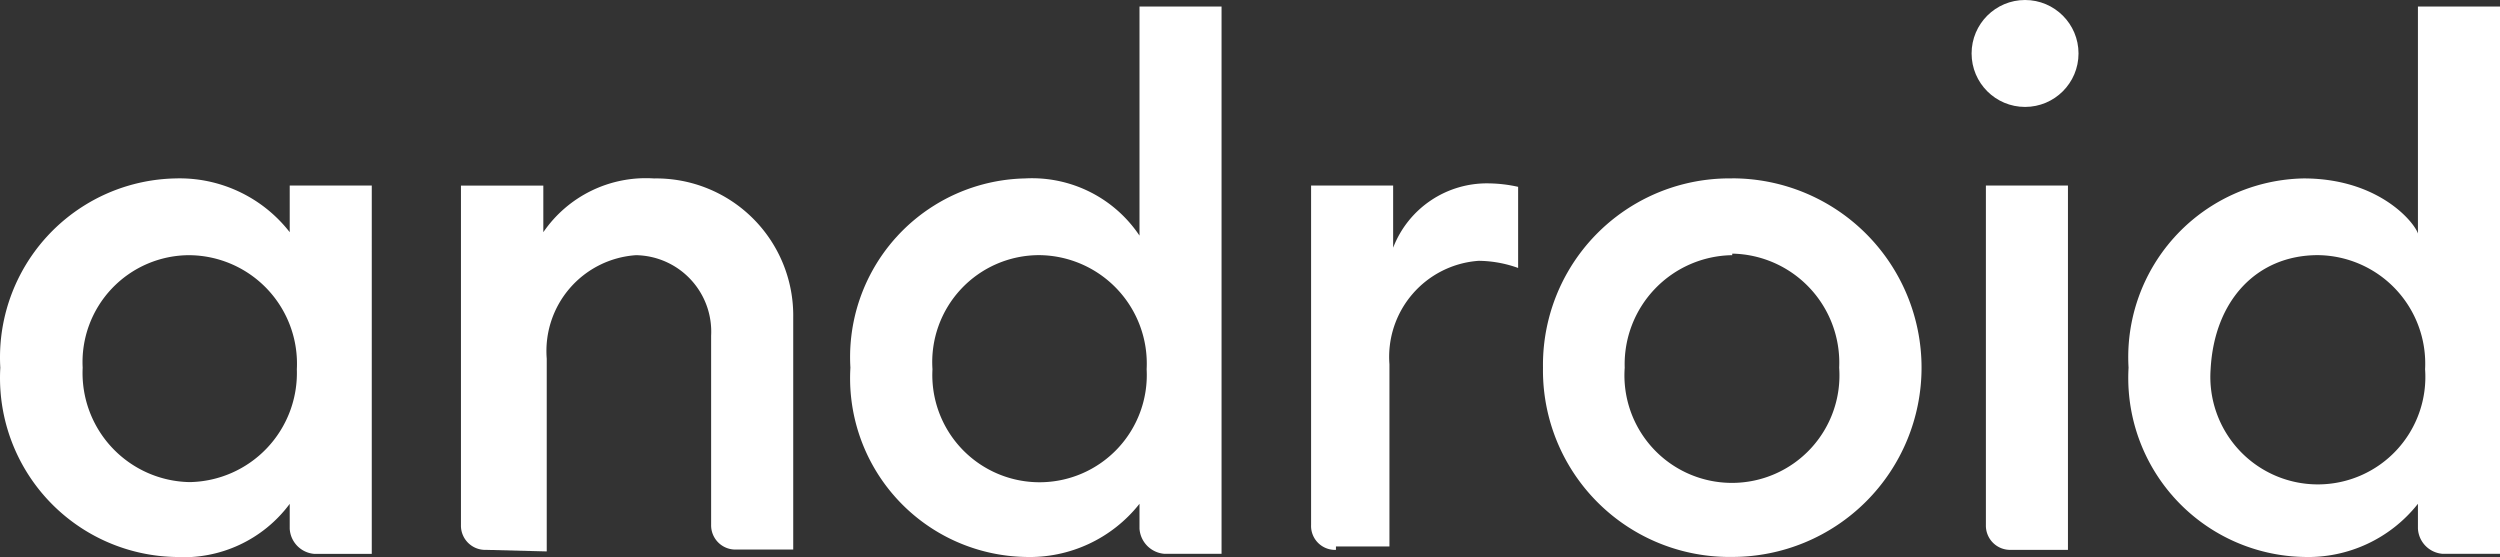 <?xml version="1.0" encoding="UTF-8"?>
<svg xmlns="http://www.w3.org/2000/svg" width="223.237" height="49.761" viewBox="0 0 223.237 49.761">
  <rect x="0" y="0" width="223.237" height="49.761" fill="#333333" stroke="none"/>
  <g id="Page-1" transform="translate(0)">
    <g id="Distribution---In-progress" transform="translate(0 0)">
      <g id="android">
        <g id="g80302">
          <path id="path825" d="M16.483,5.534A15.987,15.987,0,0,0,.857,22.437a15.987,15.987,0,0,0,15.626,16.9A11.8,11.8,0,0,0,26.7,34.594v2.22a2.387,2.387,0,0,0,2.22,2.248h5.107V6.172H26.7v4.163A12.462,12.462,0,0,0,16.483,5.534Zm1.277,6.856a9.687,9.687,0,0,1,9.576,10.186A9.742,9.742,0,0,1,17.76,32.651,9.742,9.742,0,0,1,8.212,22.437,9.548,9.548,0,0,1,17.76,12.389Z" transform="translate(-0.83 10.398)" fill="#fff"></path>
          <path id="path829" d="M17.909,38.713a2.165,2.165,0,0,1-2.248-2.22V6.184h7.355v4.163a11.1,11.1,0,0,1,9.881-4.8A12.24,12.24,0,0,1,45.331,17.952V38.685H40.224A2.165,2.165,0,0,1,38,36.465V19.589A6.828,6.828,0,0,0,31.287,12.4a8.576,8.576,0,0,0-7.966,9.243V38.852Z" transform="translate(25.5 10.387)" fill="#fff"></path>
          <path id="path833" d="M43.807,15.349a15.959,15.959,0,0,0-15.6,16.9,15.959,15.959,0,0,0,15.6,16.9,12.49,12.49,0,0,0,10.214-4.746v2.22a2.415,2.415,0,0,0,2.248,2.248h5.079V0H54.021V20.456a11.546,11.546,0,0,0-10.214-5.107ZM45.083,22.2a9.687,9.687,0,0,1,9.576,10.186,9.576,9.576,0,1,1-19.124,0A9.548,9.548,0,0,1,45.083,22.2Z" transform="translate(47.73 0.583)" fill="#fff"></path>
          <path id="path835" d="M45.232,38.416a2.137,2.137,0,0,1-2.22-2.22V5.886h7.327v5.551a8.965,8.965,0,0,1,8.6-5.745A12.6,12.6,0,0,1,61.5,6v7.244a10.658,10.658,0,0,0-3.525-.638,8.6,8.6,0,0,0-7.966,9.243V38.111H45.232Z" transform="translate(74.061 10.684)" fill="#fff"></path>
          <path id="path837" d="M66.941,38.29a2.165,2.165,0,0,1-2.22-2.22V5.76h7.327V38.29Z" transform="translate(112.609 10.81)" fill="#fff"></path>
          <path id="path839" d="M84.954,15.349a15.959,15.959,0,0,0-15.626,16.9,15.987,15.987,0,0,0,15.626,16.9,12.49,12.49,0,0,0,10.214-4.746v2.22a2.387,2.387,0,0,0,2.22,2.248H102.5V0H95.168V20.456c.305-.305-2.776-5.107-10.214-5.107ZM86.231,22.2a9.687,9.687,0,0,1,9.576,10.186,9.6,9.6,0,1,1-19.151,0C76.989,26.2,80.819,22.2,86.231,22.2Z" transform="translate(120.741 0.583)" fill="#fff"></path>
          <ellipse id="path841" cx="4.774" cy="4.774" rx="4.774" ry="4.774" transform="translate(176.053)" fill="#fff"></ellipse>
          <path id="path843" d="M67.374,5.531a16.653,16.653,0,0,0-16.9,16.9,16.653,16.653,0,0,0,16.9,16.9,16.9,16.9,0,1,0,0-33.806Zm0,6.717a9.742,9.742,0,0,1,9.548,10.186,9.6,9.6,0,1,1-19.151,0,9.742,9.742,0,0,1,9.6-10.048Z" transform="translate(87.307 10.4)" fill="#fff"></path>
        </g>
      </g>
    </g>
  </g>
</svg>
